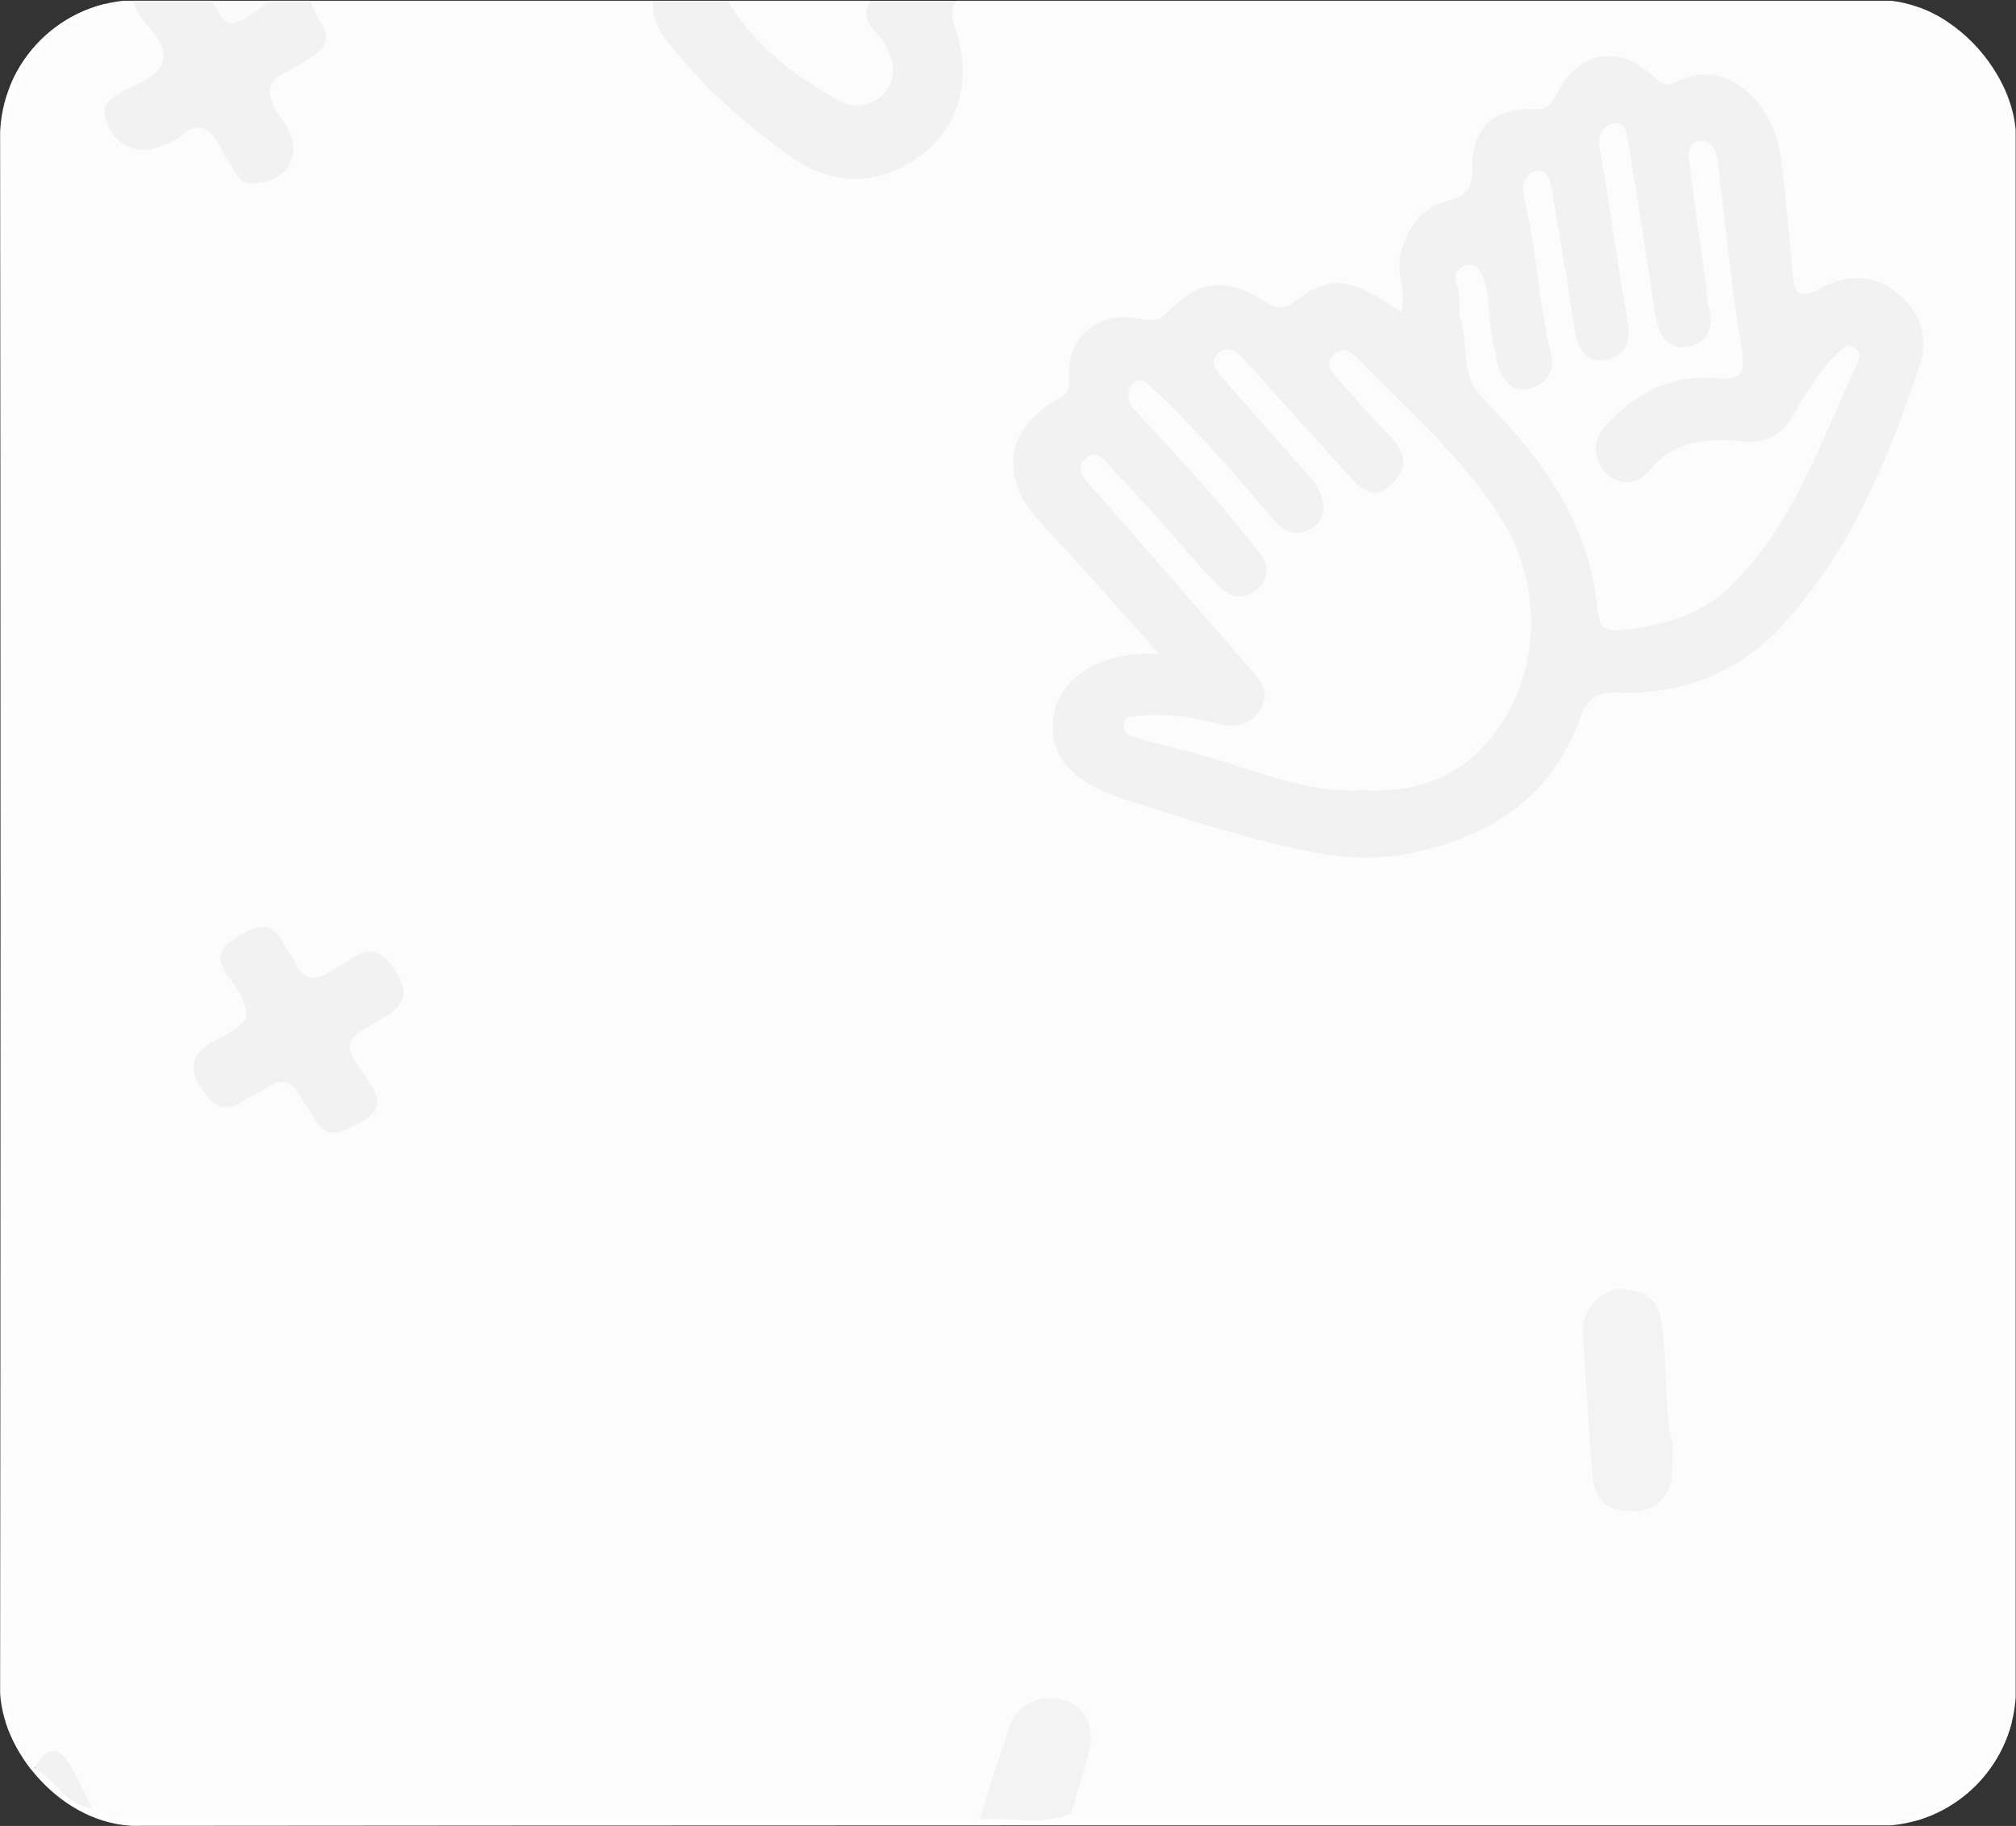 <svg width="117" height="106" viewBox="0 0 117 106" fill="none" xmlns="http://www.w3.org/2000/svg">
<rect x="0" y="0" width="117" height="106" fill="#333333" stroke="none"/>
<g clip-path="url(#clip0_5684_14563)">
<path d="M116.98 6.021V99.655C116.526 100.597 116.562 101.7 115.91 102.592C114.406 104.651 112.462 105.796 109.868 105.794C94.309 105.789 78.75 105.794 63.191 105.791C62.911 105.791 62.639 105.765 62.387 105.641C61.719 105.207 61.93 104.593 62.085 104.012C62.299 103.216 62.583 102.439 62.779 101.635C63.055 100.497 62.715 99.627 61.588 99.267C60.441 98.899 59.511 99.293 59.024 100.443C58.487 101.712 58.157 103.055 57.67 104.341C57.425 104.988 57.289 105.779 56.33 105.793C40.39 105.785 24.454 105.791 8.518 105.793C7.574 105.793 6.639 105.768 5.725 105.526C4.973 105.186 4.622 104.496 4.305 103.803C3.814 102.732 3.297 101.81 1.903 102.68C1.78 102.756 1.603 102.596 1.467 102.499C0.25 101.085 0.203 99.36 0.203 97.642C0.196 79.56 0.198 61.478 0.198 43.396C0.198 31.508 0.216 19.619 0.183 7.731C0.175 5.03 1.213 2.946 3.295 1.274C4.215 0.545 5.365 0.539 6.344 0.044H7.673C7.927 0.253 8.223 0.401 8.446 0.662C10.451 3.015 10.353 3.724 7.761 5.424C6.486 6.26 6.434 6.773 7.408 7.91C7.841 8.415 8.293 8.512 8.869 8.261C9.377 8.04 9.877 7.8 10.339 7.497C11.375 6.818 12.209 7.046 12.907 8.011C13.167 8.369 13.433 8.725 13.637 9.117C14.157 10.125 14.824 10.235 15.801 9.673C16.876 9.056 16.764 8.343 16.219 7.477C15.984 7.104 15.74 6.734 15.559 6.329C15.141 5.398 15.221 4.445 16.16 4.032C18.039 3.207 18.573 1.92 17.97 0.044H37.905C39.752 3.786 42.822 6.376 46.134 8.718C48.388 10.311 50.745 10.356 52.79 8.966C54.951 7.495 55.832 5.103 55.229 2.412C55.048 1.601 54.428 0.712 55.513 0.044H110.997C114.154 0.873 116.192 2.823 116.978 6.021H116.98Z" fill="#FCFCFC"/>
<path d="M6.344 0.045C5.193 1.133 3.48 1.357 2.465 2.719C1.278 4.307 0.362 5.938 0.362 7.977C0.366 37.897 0.366 67.815 0.358 97.735C0.358 99.573 1.099 101.133 2.025 102.643C3.579 102.779 4.142 104.326 5.344 104.966C6.406 105.496 7.526 105.645 8.712 105.645C24.756 105.625 40.803 105.632 56.847 105.63C58.571 104.744 60.373 105.127 62.163 105.3C62.868 105.742 63.658 105.63 64.427 105.63C79.045 105.632 93.663 105.608 108.282 105.649C112.094 105.66 114.869 104.233 116.347 100.605C116.487 100.26 116.767 99.971 116.981 99.655C116.981 101.536 116.952 103.419 117 105.3C117.015 105.879 116.896 106.084 116.315 105.972C116.103 105.931 115.873 105.964 115.653 105.964C77.556 105.964 39.459 105.959 1.362 105.996C0.224 105.996 -0 105.774 0.002 104.636C0.041 70.215 0.041 35.794 0.002 1.373C-0 0.237 0.213 -0.073 1.362 0.013C3.014 0.138 4.682 0.045 6.343 0.045H6.344Z" fill="#FEFEFE"/>
<path d="M55.516 0.044C55.048 0.673 55.324 1.283 55.524 1.92C56.434 4.825 55.541 7.593 53.197 9.205C50.728 10.903 48.086 10.746 45.578 8.889C42.999 6.982 40.631 4.879 38.675 2.323C38.143 1.629 37.832 0.916 37.908 0.044H42.228C43.646 1.427 45.156 2.709 46.639 4.019C47.345 4.64 48.069 5.249 49.002 5.488C49.724 5.672 50.441 5.65 50.965 5.001C51.486 4.355 51.377 3.674 51.03 2.989C50.804 2.545 50.497 2.155 50.239 1.733C49.843 1.088 49.78 0.494 50.534 0.046H55.518L55.516 0.044Z" fill="#F2F2F2"/>
<path d="M17.974 0.045C18.195 0.489 18.39 0.952 18.647 1.373C19.175 2.235 18.869 2.829 18.093 3.299C17.574 3.613 17.074 3.962 16.531 4.225C15.436 4.756 15.505 5.531 16.018 6.414C16.184 6.699 16.408 6.949 16.578 7.233C17.606 8.955 16.822 10.45 14.792 10.646C14.303 10.692 13.943 10.504 13.695 10.071C13.392 9.547 13.042 9.048 12.76 8.513C12.193 7.434 11.515 6.979 10.438 7.94C10.2 8.153 9.854 8.246 9.558 8.393C8.005 9.17 6.382 8.378 6.078 6.693C5.969 6.094 6.37 5.762 6.79 5.494C7.755 4.878 9.218 4.575 9.47 3.46C9.722 2.34 8.362 1.534 7.899 0.485C7.832 0.334 7.751 0.188 7.677 0.041C9.227 0.041 10.778 0.041 12.329 0.041C13.435 1.413 14.544 0.381 15.65 0.041H17.975L17.974 0.045Z" fill="#F2F2F2"/>
<path d="M50.532 0.044C50.107 0.698 50.209 1.233 50.764 1.806C51.34 2.401 51.779 3.155 51.825 3.999C51.909 5.473 50.204 6.661 48.758 5.868C46.167 4.45 43.796 2.662 42.224 0.044H50.53H50.532Z" fill="#FCFCFC"/>
<path d="M116.98 6.021C115.959 4.676 115.427 3.019 114.054 1.875C113.11 1.088 111.762 1.065 110.999 0.045C112.772 0.045 114.544 0.076 116.313 0.026C116.892 0.009 117.013 0.13 116.996 0.709C116.946 2.478 116.978 4.251 116.978 6.021H116.98Z" fill="#FEFEFE"/>
<path d="M15.647 0.044C13.445 1.774 13.129 1.774 12.325 0.044H15.647Z" fill="#FBFBFB"/>
<path d="M67.278 37.961C64.859 35.276 62.697 32.781 60.431 30.383C57.935 27.739 58.295 24.882 61.459 23.139C61.958 22.864 62.075 22.588 62.04 21.971C61.898 19.528 63.768 18.011 66.209 18.511C66.791 18.631 67.239 18.645 67.705 18.17C69.564 16.276 71.021 16.068 73.26 17.408C73.919 17.802 74.361 18.106 75.143 17.5C77.17 15.93 78.317 16.085 81.307 18.097C81.689 16.906 80.922 15.79 81.32 14.566C81.818 13.032 82.564 12.002 84.108 11.629C85.143 11.379 85.462 10.823 85.447 9.754C85.414 7.382 86.69 6.24 89.163 6.335C90.001 6.367 90.152 5.798 90.437 5.277C91.68 3.006 93.811 2.609 95.794 4.279C96.203 4.622 96.498 5.147 97.198 4.788C100.26 3.213 102.874 5.975 103.328 9.013C103.66 11.237 103.8 13.49 104.024 15.729C104.132 16.811 104.214 17.554 105.692 16.718C107.062 15.942 108.76 15.891 110.073 16.966C111.38 18.035 111.997 19.485 111.402 21.249C109.573 26.653 107.452 31.917 103.535 36.201C100.984 38.991 97.73 40.359 93.93 40.2C92.695 40.148 92.128 40.499 91.684 41.728C90.027 46.313 86.459 48.588 81.831 49.536C78.748 50.166 75.815 49.478 72.895 48.707C70.338 48.032 67.813 47.226 65.294 46.414C62.012 45.356 60.685 43.658 61.202 41.297C61.665 39.185 64.106 37.77 67.28 37.963L67.278 37.961Z" fill="#F2F2F2"/>
<path d="M14.318 58.976C14.24 57.864 13.626 57.241 13.172 56.578C12.234 55.205 13.23 54.736 14.143 54.178C15.107 53.591 15.9 53.635 16.447 54.759C16.639 55.153 16.955 55.485 17.134 55.882C17.591 56.895 18.261 56.966 19.125 56.42C19.45 56.214 19.811 56.059 20.118 55.83C21.17 55.039 21.997 54.947 22.861 56.214C23.766 57.543 23.566 58.399 22.191 59.103C21.849 59.276 21.543 59.526 21.198 59.693C20.241 60.154 20.024 60.79 20.661 61.674C20.884 61.988 21.069 62.329 21.302 62.635C21.997 63.544 22.288 64.41 21.032 65.082C20.017 65.627 18.957 66.423 18.151 64.774C17.959 64.382 17.64 64.053 17.434 63.667C16.94 62.734 16.307 62.54 15.425 63.171C15.068 63.425 14.633 63.568 14.279 63.824C12.965 64.766 12.236 64.136 11.558 62.956C10.836 61.7 11.405 61.016 12.439 60.426C13.18 60.002 14.031 59.698 14.32 58.978L14.318 58.976Z" fill="#F2F2F2"/>
<path d="M97.091 83.895C96.991 85.046 97.155 85.765 96.832 86.459C96.25 87.711 95.151 87.823 94.025 87.67C92.828 87.508 92.48 86.539 92.402 85.489C92.202 82.753 92.027 80.016 91.857 77.278C91.788 76.156 92.924 74.796 94.063 74.847C95.244 74.899 96.201 75.229 96.435 76.797C96.808 79.306 96.537 81.853 97.091 83.897V83.895Z" fill="#F3F3F3"/>
<path d="M62.161 105.3C60.426 106 58.614 105.455 56.845 105.63C57.414 103.854 57.951 102.066 58.56 100.303C59.032 98.933 60.355 98.302 61.741 98.694C62.945 99.034 63.566 100.262 63.199 101.665C62.88 102.884 62.508 104.087 62.161 105.298V105.3Z" fill="#F3F3F3"/>
<path d="M5.344 104.966C3.797 104.82 3.204 103.313 2.025 102.643C2.73 101.365 3.392 101.288 4.07 102.452C4.542 103.262 4.922 104.126 5.344 104.966Z" fill="#F2F2F2"/>
<path d="M79.028 45.871C75.348 46.052 72.236 44.406 68.929 43.617C67.965 43.387 67.013 43.104 66.05 42.87C65.574 42.755 65.167 42.553 65.238 42.012C65.305 41.497 65.787 41.579 66.166 41.547C67.67 41.422 69.159 41.599 70.588 42.003C71.641 42.299 72.445 42.154 73.07 41.288C73.788 40.293 73.193 39.541 72.546 38.802C69.575 35.401 66.612 31.993 63.645 28.59C63.426 28.34 63.171 28.119 62.978 27.852C62.669 27.418 62.512 26.981 63.053 26.559C63.557 26.169 63.876 26.477 64.182 26.809C65.712 28.474 67.287 30.103 68.73 31.842C69.368 32.613 70.073 33.303 70.754 34.023C71.424 34.729 72.215 34.841 72.962 34.195C73.65 33.598 73.673 32.809 73.126 32.116C72.034 30.735 70.903 29.383 69.743 28.058C68.543 26.69 67.287 25.371 66.063 24.025C65.878 23.824 65.669 23.611 65.578 23.365C65.415 22.93 65.432 22.471 65.863 22.174C66.306 21.868 66.578 22.243 66.85 22.501C69.226 24.736 71.383 27.177 73.477 29.67C74.238 30.575 74.949 31.448 76.212 30.607C77.125 29.998 76.944 28.694 75.949 27.595C74.287 25.755 72.667 23.88 71.021 22.025C70.599 21.549 70.118 20.98 70.743 20.469C71.327 19.991 71.879 20.513 72.299 20.976C74.298 23.182 76.285 25.399 78.278 27.608C79.041 28.453 79.821 29.136 80.885 27.983C81.829 26.96 81.463 26.138 80.609 25.27C79.566 24.21 78.612 23.062 77.61 21.963C77.205 21.519 76.873 21.058 77.44 20.545C77.925 20.105 78.368 20.388 78.739 20.773C81.683 23.826 84.96 26.572 87.216 30.254C89.87 34.581 89.269 40.422 85.645 43.783C83.757 45.535 81.387 46.002 79.024 45.871H79.028Z" fill="#FCFCFC"/>
<path d="M94.126 36.578C93.145 36.699 92.783 36.361 92.693 35.313C92.397 31.868 90.906 28.875 88.795 26.188C87.912 25.064 86.91 24.031 85.936 22.978C84.766 21.713 85.246 20.028 84.791 18.578C84.583 17.918 84.819 17.158 84.528 16.46C84.332 15.988 84.537 15.561 85.039 15.41C85.556 15.253 85.862 15.559 86.048 16.025C86.589 17.382 86.321 18.867 86.737 20.244C86.847 20.608 86.826 21.019 86.972 21.364C87.317 22.18 87.827 22.849 88.86 22.527C89.79 22.236 90.247 21.476 90.025 20.588C89.314 17.753 89.204 14.826 88.567 11.984C88.508 11.717 88.435 11.446 88.42 11.176C88.385 10.563 88.618 9.961 89.226 9.916C89.752 9.877 89.98 10.446 90.066 10.98C90.501 13.689 90.982 16.389 91.379 19.104C91.549 20.263 92.062 21.125 93.262 20.879C94.352 20.655 94.686 19.8 94.459 18.576C93.845 15.287 93.43 11.961 92.857 8.664C92.727 7.912 92.925 7.386 93.544 7.199C94.354 6.955 94.406 7.757 94.487 8.24C95.037 11.54 95.554 14.846 96.045 18.155C96.207 19.248 96.642 20.273 97.812 20.138C98.976 20.004 99.573 19.099 99.155 17.793C99.025 17.382 99.07 16.917 99.01 16.483C98.696 14.2 98.351 11.924 98.071 9.638C98.002 9.078 97.845 8.238 98.702 8.184C99.396 8.141 99.627 8.806 99.706 9.468C100.144 13.118 100.495 16.785 101.103 20.409C101.353 21.9 100.756 22.047 99.655 21.956C97.019 21.735 94.916 22.797 93.195 24.68C92.441 25.507 92.417 26.58 93.139 27.386C93.861 28.19 95.02 28.196 95.658 27.386C97.16 25.479 99.153 25.451 101.217 25.634C102.551 25.751 103.369 25.262 104.054 24.13C104.819 22.863 105.537 21.538 106.646 20.506C106.922 20.248 107.189 19.881 107.633 20.175C108.06 20.459 107.911 20.845 107.741 21.207C105.642 25.686 104.097 30.472 100.409 34.055C98.638 35.776 96.438 36.306 94.126 36.578Z" fill="#FCFCFC"/>
</g>
<defs>
<clipPath id="clip0_5684_14563">
<rect x="-0" width="117" height="106" rx="8" fill="white"/>
</clipPath>
</defs>
</svg>
